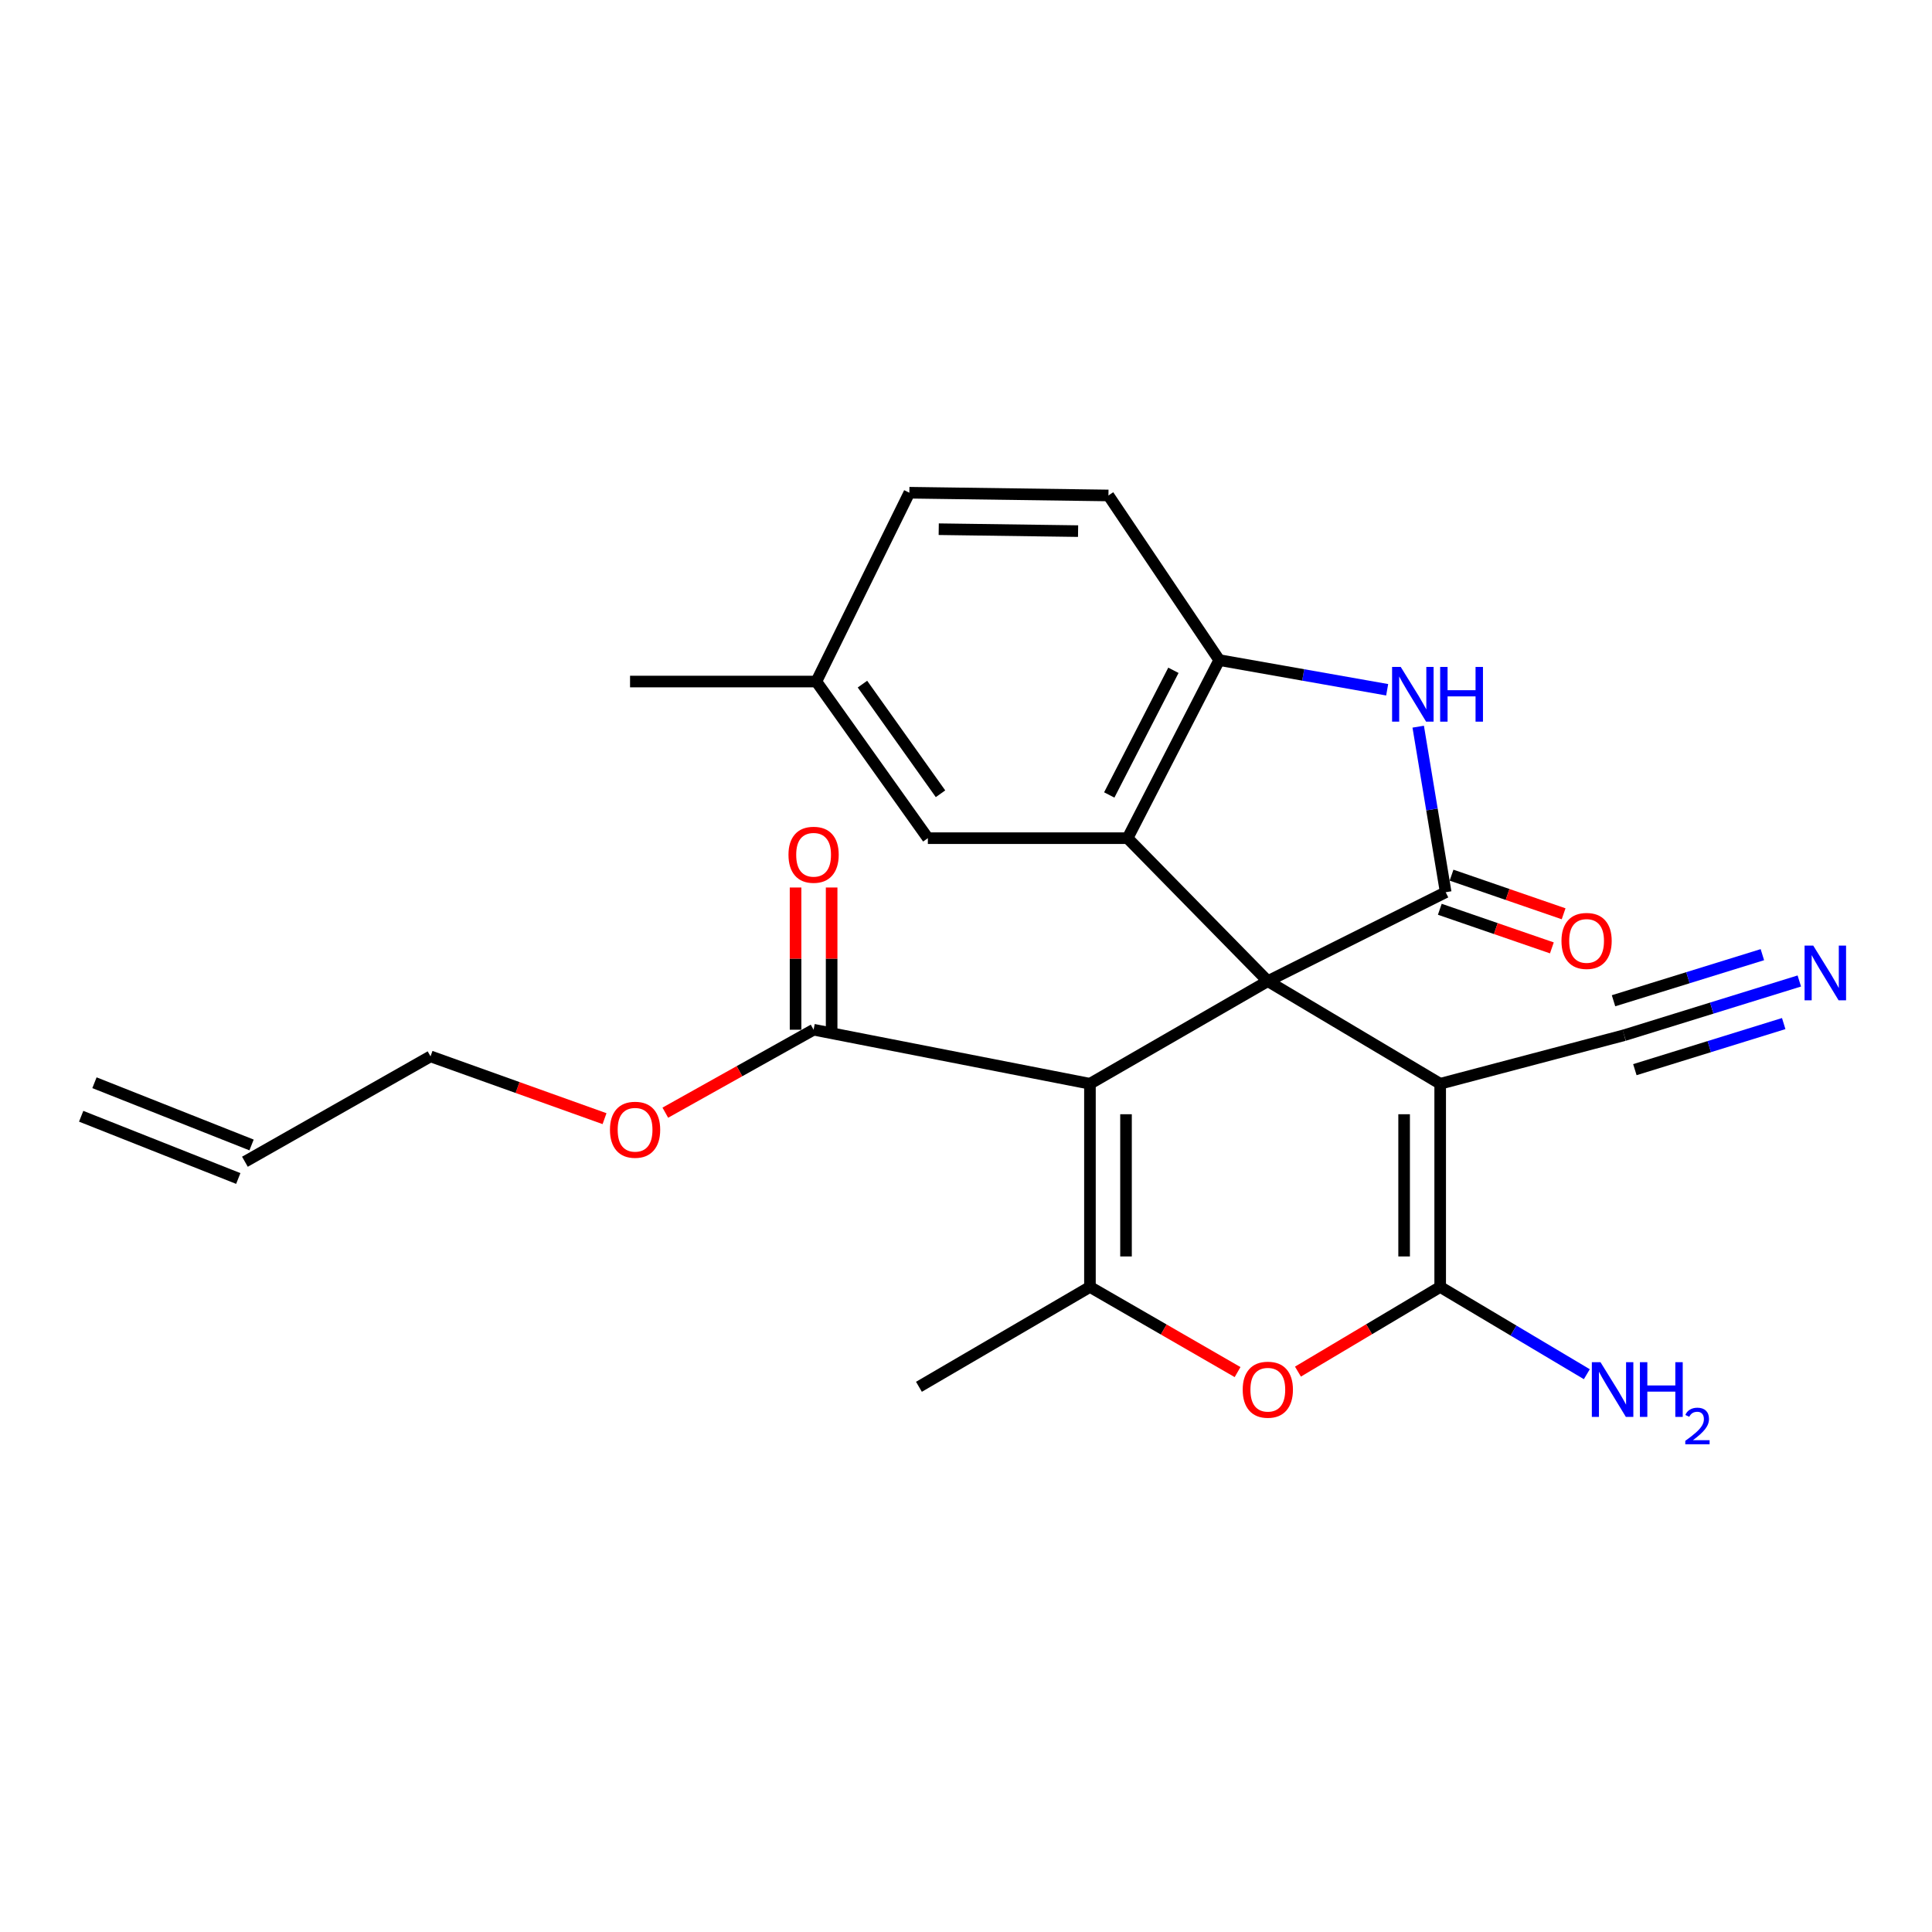 <?xml version='1.0' encoding='iso-8859-1'?>
<svg version='1.1' baseProfile='full'
              xmlns='http://www.w3.org/2000/svg'
                      xmlns:rdkit='http://www.rdkit.org/xml'
                      xmlns:xlink='http://www.w3.org/1999/xlink'
                  xml:space='preserve'
width='1000px' height='1000px' viewBox='0 0 1000 1000'>
<!-- END OF HEADER -->
<rect style='opacity:1.0;fill:#FFFFFF;stroke:none' width='1000' height='1000' x='0' y='0'> </rect>
<path class='bond-0' d='M 656.222,507.841 L 564.153,560.954' style='fill:none;fill-rule:evenodd;stroke:#000000;stroke-width:6px;stroke-linecap:butt;stroke-linejoin:miter;stroke-opacity:1' />
<path class='bond-1' d='M 656.222,507.841 L 745.439,560.954' style='fill:none;fill-rule:evenodd;stroke:#000000;stroke-width:6px;stroke-linecap:butt;stroke-linejoin:miter;stroke-opacity:1' />
<path class='bond-2' d='M 656.222,507.841 L 748.281,461.811' style='fill:none;fill-rule:evenodd;stroke:#000000;stroke-width:6px;stroke-linecap:butt;stroke-linejoin:miter;stroke-opacity:1' />
<path class='bond-5' d='M 656.222,507.841 L 583.631,433.839' style='fill:none;fill-rule:evenodd;stroke:#000000;stroke-width:6px;stroke-linecap:butt;stroke-linejoin:miter;stroke-opacity:1' />
<path class='bond-4' d='M 564.153,560.954 L 564.153,666.113' style='fill:none;fill-rule:evenodd;stroke:#000000;stroke-width:6px;stroke-linecap:butt;stroke-linejoin:miter;stroke-opacity:1' />
<path class='bond-4' d='M 582.822,576.728 L 582.822,650.339' style='fill:none;fill-rule:evenodd;stroke:#000000;stroke-width:6px;stroke-linecap:butt;stroke-linejoin:miter;stroke-opacity:1' />
<path class='bond-9' d='M 564.153,560.954 L 421.117,532.982' style='fill:none;fill-rule:evenodd;stroke:#000000;stroke-width:6px;stroke-linecap:butt;stroke-linejoin:miter;stroke-opacity:1' />
<path class='bond-3' d='M 745.439,560.954 L 745.439,666.113' style='fill:none;fill-rule:evenodd;stroke:#000000;stroke-width:6px;stroke-linecap:butt;stroke-linejoin:miter;stroke-opacity:1' />
<path class='bond-3' d='M 726.77,576.728 L 726.77,650.339' style='fill:none;fill-rule:evenodd;stroke:#000000;stroke-width:6px;stroke-linecap:butt;stroke-linejoin:miter;stroke-opacity:1' />
<path class='bond-10' d='M 745.439,560.954 L 840.682,535.824' style='fill:none;fill-rule:evenodd;stroke:#000000;stroke-width:6px;stroke-linecap:butt;stroke-linejoin:miter;stroke-opacity:1' />
<path class='bond-6' d='M 748.281,461.811 L 741.172,418.969' style='fill:none;fill-rule:evenodd;stroke:#000000;stroke-width:6px;stroke-linecap:butt;stroke-linejoin:miter;stroke-opacity:1' />
<path class='bond-6' d='M 741.172,418.969 L 734.062,376.126' style='fill:none;fill-rule:evenodd;stroke:#0000FF;stroke-width:6px;stroke-linecap:butt;stroke-linejoin:miter;stroke-opacity:1' />
<path class='bond-12' d='M 745.24,470.637 L 774.243,480.63' style='fill:none;fill-rule:evenodd;stroke:#000000;stroke-width:6px;stroke-linecap:butt;stroke-linejoin:miter;stroke-opacity:1' />
<path class='bond-12' d='M 774.243,480.63 L 803.245,490.623' style='fill:none;fill-rule:evenodd;stroke:#FF0000;stroke-width:6px;stroke-linecap:butt;stroke-linejoin:miter;stroke-opacity:1' />
<path class='bond-12' d='M 751.322,452.986 L 780.325,462.98' style='fill:none;fill-rule:evenodd;stroke:#000000;stroke-width:6px;stroke-linecap:butt;stroke-linejoin:miter;stroke-opacity:1' />
<path class='bond-12' d='M 780.325,462.98 L 809.327,472.973' style='fill:none;fill-rule:evenodd;stroke:#FF0000;stroke-width:6px;stroke-linecap:butt;stroke-linejoin:miter;stroke-opacity:1' />
<path class='bond-7' d='M 745.439,666.113 L 708.629,688.027' style='fill:none;fill-rule:evenodd;stroke:#000000;stroke-width:6px;stroke-linecap:butt;stroke-linejoin:miter;stroke-opacity:1' />
<path class='bond-7' d='M 708.629,688.027 L 671.818,709.942' style='fill:none;fill-rule:evenodd;stroke:#FF0000;stroke-width:6px;stroke-linecap:butt;stroke-linejoin:miter;stroke-opacity:1' />
<path class='bond-14' d='M 745.439,666.113 L 783.39,688.701' style='fill:none;fill-rule:evenodd;stroke:#000000;stroke-width:6px;stroke-linecap:butt;stroke-linejoin:miter;stroke-opacity:1' />
<path class='bond-14' d='M 783.39,688.701 L 821.341,711.289' style='fill:none;fill-rule:evenodd;stroke:#0000FF;stroke-width:6px;stroke-linecap:butt;stroke-linejoin:miter;stroke-opacity:1' />
<path class='bond-21' d='M 564.153,666.113 L 475.641,717.805' style='fill:none;fill-rule:evenodd;stroke:#000000;stroke-width:6px;stroke-linecap:butt;stroke-linejoin:miter;stroke-opacity:1' />
<path class='bond-26' d='M 564.153,666.113 L 602.359,688.153' style='fill:none;fill-rule:evenodd;stroke:#000000;stroke-width:6px;stroke-linecap:butt;stroke-linejoin:miter;stroke-opacity:1' />
<path class='bond-26' d='M 602.359,688.153 L 640.565,710.194' style='fill:none;fill-rule:evenodd;stroke:#FF0000;stroke-width:6px;stroke-linecap:butt;stroke-linejoin:miter;stroke-opacity:1' />
<path class='bond-8' d='M 583.631,433.839 L 631.071,341.666' style='fill:none;fill-rule:evenodd;stroke:#000000;stroke-width:6px;stroke-linecap:butt;stroke-linejoin:miter;stroke-opacity:1' />
<path class='bond-8' d='M 574.147,411.47 L 607.355,346.948' style='fill:none;fill-rule:evenodd;stroke:#000000;stroke-width:6px;stroke-linecap:butt;stroke-linejoin:miter;stroke-opacity:1' />
<path class='bond-13' d='M 583.631,433.839 L 480.256,433.839' style='fill:none;fill-rule:evenodd;stroke:#000000;stroke-width:6px;stroke-linecap:butt;stroke-linejoin:miter;stroke-opacity:1' />
<path class='bond-25' d='M 717.998,357.023 L 674.534,349.345' style='fill:none;fill-rule:evenodd;stroke:#0000FF;stroke-width:6px;stroke-linecap:butt;stroke-linejoin:miter;stroke-opacity:1' />
<path class='bond-25' d='M 674.534,349.345 L 631.071,341.666' style='fill:none;fill-rule:evenodd;stroke:#000000;stroke-width:6px;stroke-linecap:butt;stroke-linejoin:miter;stroke-opacity:1' />
<path class='bond-16' d='M 631.071,341.666 L 573.726,256.452' style='fill:none;fill-rule:evenodd;stroke:#000000;stroke-width:6px;stroke-linecap:butt;stroke-linejoin:miter;stroke-opacity:1' />
<path class='bond-15' d='M 430.451,532.982 L 430.451,496.176' style='fill:none;fill-rule:evenodd;stroke:#000000;stroke-width:6px;stroke-linecap:butt;stroke-linejoin:miter;stroke-opacity:1' />
<path class='bond-15' d='M 430.451,496.176 L 430.451,459.37' style='fill:none;fill-rule:evenodd;stroke:#FF0000;stroke-width:6px;stroke-linecap:butt;stroke-linejoin:miter;stroke-opacity:1' />
<path class='bond-15' d='M 411.782,532.982 L 411.782,496.176' style='fill:none;fill-rule:evenodd;stroke:#000000;stroke-width:6px;stroke-linecap:butt;stroke-linejoin:miter;stroke-opacity:1' />
<path class='bond-15' d='M 411.782,496.176 L 411.782,459.37' style='fill:none;fill-rule:evenodd;stroke:#FF0000;stroke-width:6px;stroke-linecap:butt;stroke-linejoin:miter;stroke-opacity:1' />
<path class='bond-20' d='M 421.117,532.982 L 382.74,554.451' style='fill:none;fill-rule:evenodd;stroke:#000000;stroke-width:6px;stroke-linecap:butt;stroke-linejoin:miter;stroke-opacity:1' />
<path class='bond-20' d='M 382.74,554.451 L 344.362,575.921' style='fill:none;fill-rule:evenodd;stroke:#FF0000;stroke-width:6px;stroke-linecap:butt;stroke-linejoin:miter;stroke-opacity:1' />
<path class='bond-11' d='M 840.682,535.824 L 886,521.791' style='fill:none;fill-rule:evenodd;stroke:#000000;stroke-width:6px;stroke-linecap:butt;stroke-linejoin:miter;stroke-opacity:1' />
<path class='bond-11' d='M 886,521.791 L 931.319,507.758' style='fill:none;fill-rule:evenodd;stroke:#0000FF;stroke-width:6px;stroke-linecap:butt;stroke-linejoin:miter;stroke-opacity:1' />
<path class='bond-11' d='M 846.205,553.657 L 884.725,541.729' style='fill:none;fill-rule:evenodd;stroke:#000000;stroke-width:6px;stroke-linecap:butt;stroke-linejoin:miter;stroke-opacity:1' />
<path class='bond-11' d='M 884.725,541.729 L 923.245,529.801' style='fill:none;fill-rule:evenodd;stroke:#0000FF;stroke-width:6px;stroke-linecap:butt;stroke-linejoin:miter;stroke-opacity:1' />
<path class='bond-11' d='M 835.16,517.99 L 873.68,506.062' style='fill:none;fill-rule:evenodd;stroke:#000000;stroke-width:6px;stroke-linecap:butt;stroke-linejoin:miter;stroke-opacity:1' />
<path class='bond-11' d='M 873.68,506.062 L 912.201,494.134' style='fill:none;fill-rule:evenodd;stroke:#0000FF;stroke-width:6px;stroke-linecap:butt;stroke-linejoin:miter;stroke-opacity:1' />
<path class='bond-19' d='M 480.256,433.839 L 422.538,352.764' style='fill:none;fill-rule:evenodd;stroke:#000000;stroke-width:6px;stroke-linecap:butt;stroke-linejoin:miter;stroke-opacity:1' />
<path class='bond-19' d='M 486.807,410.851 L 446.404,354.098' style='fill:none;fill-rule:evenodd;stroke:#000000;stroke-width:6px;stroke-linecap:butt;stroke-linejoin:miter;stroke-opacity:1' />
<path class='bond-27' d='M 573.726,256.452 L 470.683,255.031' style='fill:none;fill-rule:evenodd;stroke:#000000;stroke-width:6px;stroke-linecap:butt;stroke-linejoin:miter;stroke-opacity:1' />
<path class='bond-27' d='M 558.012,274.906 L 485.882,273.912' style='fill:none;fill-rule:evenodd;stroke:#000000;stroke-width:6px;stroke-linecap:butt;stroke-linejoin:miter;stroke-opacity:1' />
<path class='bond-17' d='M 126.769,601.311 L 222.841,546.776' style='fill:none;fill-rule:evenodd;stroke:#000000;stroke-width:6px;stroke-linecap:butt;stroke-linejoin:miter;stroke-opacity:1' />
<path class='bond-18' d='M 130.207,592.632 L 48.893,560.418' style='fill:none;fill-rule:evenodd;stroke:#000000;stroke-width:6px;stroke-linecap:butt;stroke-linejoin:miter;stroke-opacity:1' />
<path class='bond-18' d='M 123.33,609.989 L 42.016,577.774' style='fill:none;fill-rule:evenodd;stroke:#000000;stroke-width:6px;stroke-linecap:butt;stroke-linejoin:miter;stroke-opacity:1' />
<path class='bond-22' d='M 422.538,352.764 L 470.683,255.031' style='fill:none;fill-rule:evenodd;stroke:#000000;stroke-width:6px;stroke-linecap:butt;stroke-linejoin:miter;stroke-opacity:1' />
<path class='bond-24' d='M 422.538,352.764 L 326.112,352.764' style='fill:none;fill-rule:evenodd;stroke:#000000;stroke-width:6px;stroke-linecap:butt;stroke-linejoin:miter;stroke-opacity:1' />
<path class='bond-23' d='M 312.904,579.015 L 267.873,562.895' style='fill:none;fill-rule:evenodd;stroke:#FF0000;stroke-width:6px;stroke-linecap:butt;stroke-linejoin:miter;stroke-opacity:1' />
<path class='bond-23' d='M 267.873,562.895 L 222.841,546.776' style='fill:none;fill-rule:evenodd;stroke:#000000;stroke-width:6px;stroke-linecap:butt;stroke-linejoin:miter;stroke-opacity:1' />
<path  class='atom-7' d='M 725.022 345.21
L 734.302 360.21
Q 735.222 361.69, 736.702 364.37
Q 738.182 367.05, 738.262 367.21
L 738.262 345.21
L 742.022 345.21
L 742.022 373.53
L 738.142 373.53
L 728.182 357.13
Q 727.022 355.21, 725.782 353.01
Q 724.582 350.81, 724.222 350.13
L 724.222 373.53
L 720.542 373.53
L 720.542 345.21
L 725.022 345.21
' fill='#0000FF'/>
<path  class='atom-7' d='M 745.422 345.21
L 749.262 345.21
L 749.262 357.25
L 763.742 357.25
L 763.742 345.21
L 767.582 345.21
L 767.582 373.53
L 763.742 373.53
L 763.742 360.45
L 749.262 360.45
L 749.262 373.53
L 745.422 373.53
L 745.422 345.21
' fill='#0000FF'/>
<path  class='atom-8' d='M 643.222 719.306
Q 643.222 712.506, 646.582 708.706
Q 649.942 704.906, 656.222 704.906
Q 662.502 704.906, 665.862 708.706
Q 669.222 712.506, 669.222 719.306
Q 669.222 726.186, 665.822 730.106
Q 662.422 733.986, 656.222 733.986
Q 649.982 733.986, 646.582 730.106
Q 643.222 726.226, 643.222 719.306
M 656.222 730.786
Q 660.542 730.786, 662.862 727.906
Q 665.222 724.986, 665.222 719.306
Q 665.222 713.746, 662.862 710.946
Q 660.542 708.106, 656.222 708.106
Q 651.902 708.106, 649.542 710.906
Q 647.222 713.706, 647.222 719.306
Q 647.222 725.026, 649.542 727.906
Q 651.902 730.786, 656.222 730.786
' fill='#FF0000'/>
<path  class='atom-12' d='M 938.523 489.429
L 947.803 504.429
Q 948.723 505.909, 950.203 508.589
Q 951.683 511.269, 951.763 511.429
L 951.763 489.429
L 955.523 489.429
L 955.523 517.749
L 951.643 517.749
L 941.683 501.349
Q 940.523 499.429, 939.283 497.229
Q 938.083 495.029, 937.723 494.349
L 937.723 517.749
L 934.043 517.749
L 934.043 489.429
L 938.523 489.429
' fill='#0000FF'/>
<path  class='atom-13' d='M 808.215 487.022
Q 808.215 480.222, 811.575 476.422
Q 814.935 472.622, 821.215 472.622
Q 827.495 472.622, 830.855 476.422
Q 834.215 480.222, 834.215 487.022
Q 834.215 493.902, 830.815 497.822
Q 827.415 501.702, 821.215 501.702
Q 814.975 501.702, 811.575 497.822
Q 808.215 493.942, 808.215 487.022
M 821.215 498.502
Q 825.535 498.502, 827.855 495.622
Q 830.215 492.702, 830.215 487.022
Q 830.215 481.462, 827.855 478.662
Q 825.535 475.822, 821.215 475.822
Q 816.895 475.822, 814.535 478.622
Q 812.215 481.422, 812.215 487.022
Q 812.215 492.742, 814.535 495.622
Q 816.895 498.502, 821.215 498.502
' fill='#FF0000'/>
<path  class='atom-15' d='M 828.417 705.066
L 837.697 720.066
Q 838.617 721.546, 840.097 724.226
Q 841.577 726.906, 841.657 727.066
L 841.657 705.066
L 845.417 705.066
L 845.417 733.386
L 841.537 733.386
L 831.577 716.986
Q 830.417 715.066, 829.177 712.866
Q 827.977 710.666, 827.617 709.986
L 827.617 733.386
L 823.937 733.386
L 823.937 705.066
L 828.417 705.066
' fill='#0000FF'/>
<path  class='atom-15' d='M 848.817 705.066
L 852.657 705.066
L 852.657 717.106
L 867.137 717.106
L 867.137 705.066
L 870.977 705.066
L 870.977 733.386
L 867.137 733.386
L 867.137 720.306
L 852.657 720.306
L 852.657 733.386
L 848.817 733.386
L 848.817 705.066
' fill='#0000FF'/>
<path  class='atom-15' d='M 872.35 732.393
Q 873.036 730.624, 874.673 729.647
Q 876.31 728.644, 878.58 728.644
Q 881.405 728.644, 882.989 730.175
Q 884.573 731.706, 884.573 734.425
Q 884.573 737.197, 882.514 739.785
Q 880.481 742.372, 876.257 745.434
L 884.89 745.434
L 884.89 747.546
L 872.297 747.546
L 872.297 745.777
Q 875.782 743.296, 877.841 741.448
Q 879.927 739.6, 880.93 737.937
Q 881.933 736.273, 881.933 734.557
Q 881.933 732.762, 881.036 731.759
Q 880.138 730.756, 878.58 730.756
Q 877.076 730.756, 876.072 731.363
Q 875.069 731.97, 874.356 733.317
L 872.35 732.393
' fill='#0000FF'/>
<path  class='atom-16' d='M 408.117 442.424
Q 408.117 435.624, 411.477 431.824
Q 414.837 428.024, 421.117 428.024
Q 427.397 428.024, 430.757 431.824
Q 434.117 435.624, 434.117 442.424
Q 434.117 449.304, 430.717 453.224
Q 427.317 457.104, 421.117 457.104
Q 414.877 457.104, 411.477 453.224
Q 408.117 449.344, 408.117 442.424
M 421.117 453.904
Q 425.437 453.904, 427.757 451.024
Q 430.117 448.104, 430.117 442.424
Q 430.117 436.864, 427.757 434.064
Q 425.437 431.224, 421.117 431.224
Q 416.797 431.224, 414.437 434.024
Q 412.117 436.824, 412.117 442.424
Q 412.117 448.144, 414.437 451.024
Q 416.797 453.904, 421.117 453.904
' fill='#FF0000'/>
<path  class='atom-21' d='M 315.716 584.754
Q 315.716 577.954, 319.076 574.154
Q 322.436 570.354, 328.716 570.354
Q 334.996 570.354, 338.356 574.154
Q 341.716 577.954, 341.716 584.754
Q 341.716 591.634, 338.316 595.554
Q 334.916 599.434, 328.716 599.434
Q 322.476 599.434, 319.076 595.554
Q 315.716 591.674, 315.716 584.754
M 328.716 596.234
Q 333.036 596.234, 335.356 593.354
Q 337.716 590.434, 337.716 584.754
Q 337.716 579.194, 335.356 576.394
Q 333.036 573.554, 328.716 573.554
Q 324.396 573.554, 322.036 576.354
Q 319.716 579.154, 319.716 584.754
Q 319.716 590.474, 322.036 593.354
Q 324.396 596.234, 328.716 596.234
' fill='#FF0000'/>
</svg>
